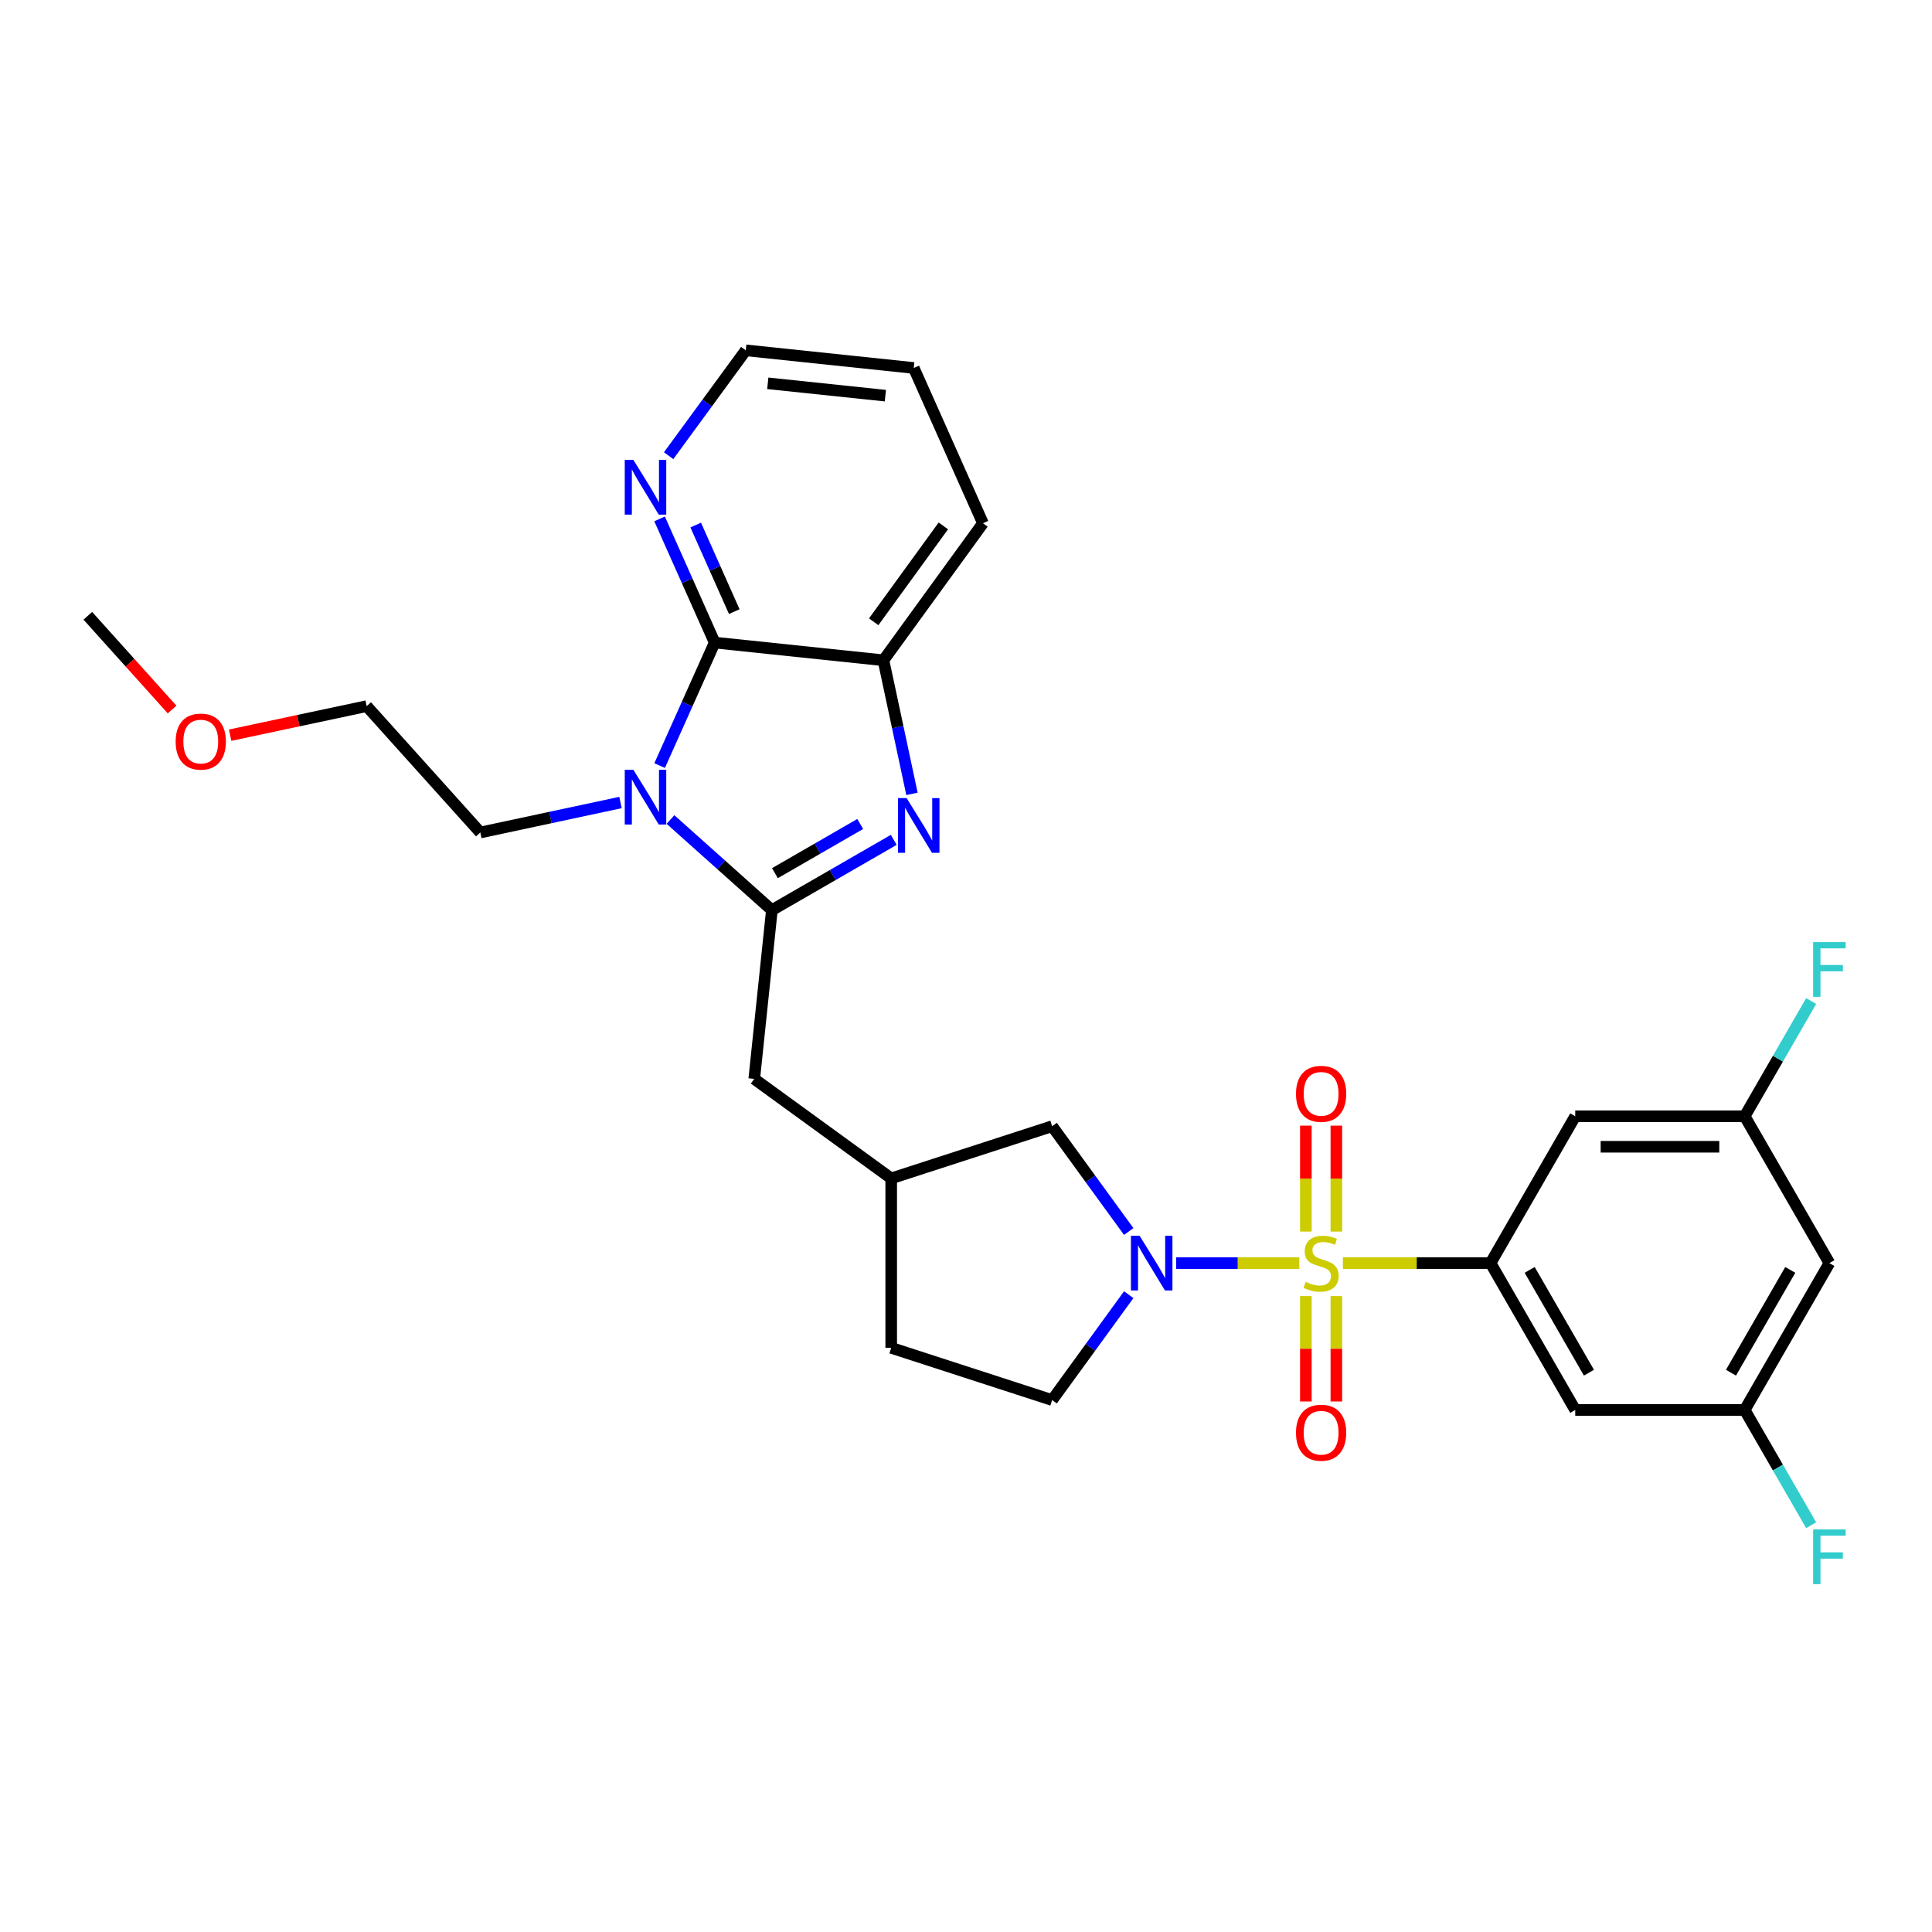 <?xml version='1.0' encoding='iso-8859-1'?>
<svg version='1.1' baseProfile='full'
              xmlns='http://www.w3.org/2000/svg'
                      xmlns:rdkit='http://www.rdkit.org/xml'
                      xmlns:xlink='http://www.w3.org/1999/xlink'
                  xml:space='preserve'
width='1000px' height='1000px' viewBox='0 0 1000 1000'>
<!-- END OF HEADER -->
<rect style='opacity:1.0;fill:#FFFFFF;stroke:none' width='1000' height='1000' x='0' y='0'> </rect>
<path class='bond-3' d='M 672.53,653.778 L 640.645,653.778' style='fill:none;fill-rule:evenodd;stroke:#CCCC00;stroke-width:6px;stroke-linecap:butt;stroke-linejoin:miter;stroke-opacity:1' />
<path class='bond-3' d='M 640.645,653.778 L 608.76,653.778' style='fill:none;fill-rule:evenodd;stroke:#0000FF;stroke-width:6px;stroke-linecap:butt;stroke-linejoin:miter;stroke-opacity:1' />
<path class='bond-5' d='M 695.075,653.778 L 733.29,653.778' style='fill:none;fill-rule:evenodd;stroke:#CCCC00;stroke-width:6px;stroke-linecap:butt;stroke-linejoin:miter;stroke-opacity:1' />
<path class='bond-5' d='M 733.29,653.778 L 771.505,653.778' style='fill:none;fill-rule:evenodd;stroke:#000000;stroke-width:6px;stroke-linecap:butt;stroke-linejoin:miter;stroke-opacity:1' />
<path class='bond-9' d='M 675.91,670.851 L 675.91,698.127' style='fill:none;fill-rule:evenodd;stroke:#CCCC00;stroke-width:6px;stroke-linecap:butt;stroke-linejoin:miter;stroke-opacity:1' />
<path class='bond-9' d='M 675.91,698.127 L 675.91,725.403' style='fill:none;fill-rule:evenodd;stroke:#FF0000;stroke-width:6px;stroke-linecap:butt;stroke-linejoin:miter;stroke-opacity:1' />
<path class='bond-9' d='M 691.696,670.851 L 691.696,698.127' style='fill:none;fill-rule:evenodd;stroke:#CCCC00;stroke-width:6px;stroke-linecap:butt;stroke-linejoin:miter;stroke-opacity:1' />
<path class='bond-9' d='M 691.696,698.127 L 691.696,725.403' style='fill:none;fill-rule:evenodd;stroke:#FF0000;stroke-width:6px;stroke-linecap:butt;stroke-linejoin:miter;stroke-opacity:1' />
<path class='bond-10' d='M 691.696,637.466 L 691.696,610.048' style='fill:none;fill-rule:evenodd;stroke:#CCCC00;stroke-width:6px;stroke-linecap:butt;stroke-linejoin:miter;stroke-opacity:1' />
<path class='bond-10' d='M 691.696,610.048 L 691.696,582.629' style='fill:none;fill-rule:evenodd;stroke:#FF0000;stroke-width:6px;stroke-linecap:butt;stroke-linejoin:miter;stroke-opacity:1' />
<path class='bond-10' d='M 675.91,637.466 L 675.91,610.048' style='fill:none;fill-rule:evenodd;stroke:#CCCC00;stroke-width:6px;stroke-linecap:butt;stroke-linejoin:miter;stroke-opacity:1' />
<path class='bond-10' d='M 675.91,610.048 L 675.91,582.629' style='fill:none;fill-rule:evenodd;stroke:#FF0000;stroke-width:6px;stroke-linecap:butt;stroke-linejoin:miter;stroke-opacity:1' />
<path class='bond-0' d='M 399.525,471.086 L 390.396,558.429' style='fill:none;fill-rule:evenodd;stroke:#000000;stroke-width:6px;stroke-linecap:butt;stroke-linejoin:miter;stroke-opacity:1' />
<path class='bond-1' d='M 399.525,471.086 L 373.284,447.631' style='fill:none;fill-rule:evenodd;stroke:#000000;stroke-width:6px;stroke-linecap:butt;stroke-linejoin:miter;stroke-opacity:1' />
<path class='bond-1' d='M 373.284,447.631 L 347.042,424.175' style='fill:none;fill-rule:evenodd;stroke:#0000FF;stroke-width:6px;stroke-linecap:butt;stroke-linejoin:miter;stroke-opacity:1' />
<path class='bond-2' d='M 399.525,471.086 L 431.06,452.899' style='fill:none;fill-rule:evenodd;stroke:#000000;stroke-width:6px;stroke-linecap:butt;stroke-linejoin:miter;stroke-opacity:1' />
<path class='bond-2' d='M 431.06,452.899 L 462.595,434.712' style='fill:none;fill-rule:evenodd;stroke:#0000FF;stroke-width:6px;stroke-linecap:butt;stroke-linejoin:miter;stroke-opacity:1' />
<path class='bond-2' d='M 401.099,451.955 L 423.173,439.224' style='fill:none;fill-rule:evenodd;stroke:#000000;stroke-width:6px;stroke-linecap:butt;stroke-linejoin:miter;stroke-opacity:1' />
<path class='bond-2' d='M 423.173,439.224 L 445.247,426.493' style='fill:none;fill-rule:evenodd;stroke:#0000FF;stroke-width:6px;stroke-linecap:butt;stroke-linejoin:miter;stroke-opacity:1' />
<path class='bond-4' d='M 341.426,396.264 L 355.672,364.434' style='fill:none;fill-rule:evenodd;stroke:#0000FF;stroke-width:6px;stroke-linecap:butt;stroke-linejoin:miter;stroke-opacity:1' />
<path class='bond-4' d='M 355.672,364.434 L 369.917,332.604' style='fill:none;fill-rule:evenodd;stroke:#000000;stroke-width:6px;stroke-linecap:butt;stroke-linejoin:miter;stroke-opacity:1' />
<path class='bond-19' d='M 321.183,415.38 L 284.9,423.14' style='fill:none;fill-rule:evenodd;stroke:#0000FF;stroke-width:6px;stroke-linecap:butt;stroke-linejoin:miter;stroke-opacity:1' />
<path class='bond-19' d='M 284.9,423.14 L 248.616,430.901' style='fill:none;fill-rule:evenodd;stroke:#000000;stroke-width:6px;stroke-linecap:butt;stroke-linejoin:miter;stroke-opacity:1' />
<path class='bond-6' d='M 472.037,410.907 L 464.653,376.329' style='fill:none;fill-rule:evenodd;stroke:#0000FF;stroke-width:6px;stroke-linecap:butt;stroke-linejoin:miter;stroke-opacity:1' />
<path class='bond-6' d='M 464.653,376.329 L 457.268,341.752' style='fill:none;fill-rule:evenodd;stroke:#000000;stroke-width:6px;stroke-linecap:butt;stroke-linejoin:miter;stroke-opacity:1' />
<path class='bond-13' d='M 584.22,637.428 L 564.402,610.176' style='fill:none;fill-rule:evenodd;stroke:#0000FF;stroke-width:6px;stroke-linecap:butt;stroke-linejoin:miter;stroke-opacity:1' />
<path class='bond-13' d='M 564.402,610.176 L 544.585,582.924' style='fill:none;fill-rule:evenodd;stroke:#000000;stroke-width:6px;stroke-linecap:butt;stroke-linejoin:miter;stroke-opacity:1' />
<path class='bond-14' d='M 584.225,670.129 L 564.405,697.398' style='fill:none;fill-rule:evenodd;stroke:#0000FF;stroke-width:6px;stroke-linecap:butt;stroke-linejoin:miter;stroke-opacity:1' />
<path class='bond-14' d='M 564.405,697.398 L 544.585,724.668' style='fill:none;fill-rule:evenodd;stroke:#000000;stroke-width:6px;stroke-linecap:butt;stroke-linejoin:miter;stroke-opacity:1' />
<path class='bond-12' d='M 369.917,332.604 L 355.657,300.591' style='fill:none;fill-rule:evenodd;stroke:#000000;stroke-width:6px;stroke-linecap:butt;stroke-linejoin:miter;stroke-opacity:1' />
<path class='bond-12' d='M 355.657,300.591 L 341.396,268.577' style='fill:none;fill-rule:evenodd;stroke:#0000FF;stroke-width:6px;stroke-linecap:butt;stroke-linejoin:miter;stroke-opacity:1' />
<path class='bond-12' d='M 380.059,316.577 L 370.077,294.167' style='fill:none;fill-rule:evenodd;stroke:#000000;stroke-width:6px;stroke-linecap:butt;stroke-linejoin:miter;stroke-opacity:1' />
<path class='bond-12' d='M 370.077,294.167 L 360.095,271.757' style='fill:none;fill-rule:evenodd;stroke:#0000FF;stroke-width:6px;stroke-linecap:butt;stroke-linejoin:miter;stroke-opacity:1' />
<path class='bond-31' d='M 369.917,332.604 L 457.268,341.752' style='fill:none;fill-rule:evenodd;stroke:#000000;stroke-width:6px;stroke-linecap:butt;stroke-linejoin:miter;stroke-opacity:1' />
<path class='bond-7' d='M 771.505,653.778 L 815.338,729.798' style='fill:none;fill-rule:evenodd;stroke:#000000;stroke-width:6px;stroke-linecap:butt;stroke-linejoin:miter;stroke-opacity:1' />
<path class='bond-7' d='M 791.756,657.296 L 822.439,710.51' style='fill:none;fill-rule:evenodd;stroke:#000000;stroke-width:6px;stroke-linecap:butt;stroke-linejoin:miter;stroke-opacity:1' />
<path class='bond-8' d='M 771.505,653.778 L 815.338,577.776' style='fill:none;fill-rule:evenodd;stroke:#000000;stroke-width:6px;stroke-linecap:butt;stroke-linejoin:miter;stroke-opacity:1' />
<path class='bond-23' d='M 457.268,341.752 L 508.776,270.836' style='fill:none;fill-rule:evenodd;stroke:#000000;stroke-width:6px;stroke-linecap:butt;stroke-linejoin:miter;stroke-opacity:1' />
<path class='bond-23' d='M 452.222,321.837 L 488.277,272.196' style='fill:none;fill-rule:evenodd;stroke:#000000;stroke-width:6px;stroke-linecap:butt;stroke-linejoin:miter;stroke-opacity:1' />
<path class='bond-16' d='M 815.338,729.798 L 903.049,729.798' style='fill:none;fill-rule:evenodd;stroke:#000000;stroke-width:6px;stroke-linecap:butt;stroke-linejoin:miter;stroke-opacity:1' />
<path class='bond-15' d='M 815.338,577.776 L 903.049,577.776' style='fill:none;fill-rule:evenodd;stroke:#000000;stroke-width:6px;stroke-linecap:butt;stroke-linejoin:miter;stroke-opacity:1' />
<path class='bond-15' d='M 828.495,593.562 L 889.893,593.562' style='fill:none;fill-rule:evenodd;stroke:#000000;stroke-width:6px;stroke-linecap:butt;stroke-linejoin:miter;stroke-opacity:1' />
<path class='bond-11' d='M 390.396,558.429 L 461.285,609.936' style='fill:none;fill-rule:evenodd;stroke:#000000;stroke-width:6px;stroke-linecap:butt;stroke-linejoin:miter;stroke-opacity:1' />
<path class='bond-25' d='M 346.084,235.86 L 366.047,208.594' style='fill:none;fill-rule:evenodd;stroke:#0000FF;stroke-width:6px;stroke-linecap:butt;stroke-linejoin:miter;stroke-opacity:1' />
<path class='bond-25' d='M 366.047,208.594 L 386.01,181.327' style='fill:none;fill-rule:evenodd;stroke:#000000;stroke-width:6px;stroke-linecap:butt;stroke-linejoin:miter;stroke-opacity:1' />
<path class='bond-18' d='M 544.585,582.924 L 461.285,609.936' style='fill:none;fill-rule:evenodd;stroke:#000000;stroke-width:6px;stroke-linecap:butt;stroke-linejoin:miter;stroke-opacity:1' />
<path class='bond-20' d='M 544.585,724.668 L 461.285,697.638' style='fill:none;fill-rule:evenodd;stroke:#000000;stroke-width:6px;stroke-linecap:butt;stroke-linejoin:miter;stroke-opacity:1' />
<path class='bond-17' d='M 903.049,577.776 L 946.891,653.778' style='fill:none;fill-rule:evenodd;stroke:#000000;stroke-width:6px;stroke-linecap:butt;stroke-linejoin:miter;stroke-opacity:1' />
<path class='bond-22' d='M 903.049,577.776 L 920.253,547.96' style='fill:none;fill-rule:evenodd;stroke:#000000;stroke-width:6px;stroke-linecap:butt;stroke-linejoin:miter;stroke-opacity:1' />
<path class='bond-22' d='M 920.253,547.96 L 937.456,518.144' style='fill:none;fill-rule:evenodd;stroke:#33CCCC;stroke-width:6px;stroke-linecap:butt;stroke-linejoin:miter;stroke-opacity:1' />
<path class='bond-21' d='M 903.049,729.798 L 920.254,759.623' style='fill:none;fill-rule:evenodd;stroke:#000000;stroke-width:6px;stroke-linecap:butt;stroke-linejoin:miter;stroke-opacity:1' />
<path class='bond-21' d='M 920.254,759.623 L 937.458,789.447' style='fill:none;fill-rule:evenodd;stroke:#33CCCC;stroke-width:6px;stroke-linecap:butt;stroke-linejoin:miter;stroke-opacity:1' />
<path class='bond-30' d='M 903.049,729.798 L 946.891,653.778' style='fill:none;fill-rule:evenodd;stroke:#000000;stroke-width:6px;stroke-linecap:butt;stroke-linejoin:miter;stroke-opacity:1' />
<path class='bond-30' d='M 895.95,710.509 L 926.64,657.295' style='fill:none;fill-rule:evenodd;stroke:#000000;stroke-width:6px;stroke-linecap:butt;stroke-linejoin:miter;stroke-opacity:1' />
<path class='bond-29' d='M 461.285,609.936 L 461.285,697.638' style='fill:none;fill-rule:evenodd;stroke:#000000;stroke-width:6px;stroke-linecap:butt;stroke-linejoin:miter;stroke-opacity:1' />
<path class='bond-26' d='M 248.616,430.901 L 189.786,365.493' style='fill:none;fill-rule:evenodd;stroke:#000000;stroke-width:6px;stroke-linecap:butt;stroke-linejoin:miter;stroke-opacity:1' />
<path class='bond-28' d='M 508.776,270.836 L 472.958,190.466' style='fill:none;fill-rule:evenodd;stroke:#000000;stroke-width:6px;stroke-linecap:butt;stroke-linejoin:miter;stroke-opacity:1' />
<path class='bond-24' d='M 119.112,380.528 L 154.449,373.011' style='fill:none;fill-rule:evenodd;stroke:#FF0000;stroke-width:6px;stroke-linecap:butt;stroke-linejoin:miter;stroke-opacity:1' />
<path class='bond-24' d='M 154.449,373.011 L 189.786,365.493' style='fill:none;fill-rule:evenodd;stroke:#000000;stroke-width:6px;stroke-linecap:butt;stroke-linejoin:miter;stroke-opacity:1' />
<path class='bond-27' d='M 89.078,367.255 L 67.266,342.992' style='fill:none;fill-rule:evenodd;stroke:#FF0000;stroke-width:6px;stroke-linecap:butt;stroke-linejoin:miter;stroke-opacity:1' />
<path class='bond-27' d='M 67.266,342.992 L 45.455,318.73' style='fill:none;fill-rule:evenodd;stroke:#000000;stroke-width:6px;stroke-linecap:butt;stroke-linejoin:miter;stroke-opacity:1' />
<path class='bond-32' d='M 386.01,181.327 L 472.958,190.466' style='fill:none;fill-rule:evenodd;stroke:#000000;stroke-width:6px;stroke-linecap:butt;stroke-linejoin:miter;stroke-opacity:1' />
<path class='bond-32' d='M 397.402,198.398 L 458.266,204.795' style='fill:none;fill-rule:evenodd;stroke:#000000;stroke-width:6px;stroke-linecap:butt;stroke-linejoin:miter;stroke-opacity:1' />
<path  class='atom-0' d='M 675.803 663.498
Q 676.123 663.618, 677.443 664.178
Q 678.763 664.738, 680.203 665.098
Q 681.683 665.418, 683.123 665.418
Q 685.803 665.418, 687.363 664.138
Q 688.923 662.818, 688.923 660.538
Q 688.923 658.978, 688.123 658.018
Q 687.363 657.058, 686.163 656.538
Q 684.963 656.018, 682.963 655.418
Q 680.443 654.658, 678.923 653.938
Q 677.443 653.218, 676.363 651.698
Q 675.323 650.178, 675.323 647.618
Q 675.323 644.058, 677.723 641.858
Q 680.163 639.658, 684.963 639.658
Q 688.243 639.658, 691.963 641.218
L 691.043 644.298
Q 687.643 642.898, 685.083 642.898
Q 682.323 642.898, 680.803 644.058
Q 679.283 645.178, 679.323 647.138
Q 679.323 648.658, 680.083 649.578
Q 680.883 650.498, 682.003 651.018
Q 683.163 651.538, 685.083 652.138
Q 687.643 652.938, 689.163 653.738
Q 690.683 654.538, 691.763 656.178
Q 692.883 657.778, 692.883 660.538
Q 692.883 664.458, 690.243 666.578
Q 687.643 668.658, 683.283 668.658
Q 680.763 668.658, 678.843 668.098
Q 676.963 667.578, 674.723 666.658
L 675.803 663.498
' fill='#CCCC00'/>
<path  class='atom-2' d='M 327.848 398.455
L 337.128 413.455
Q 338.048 414.935, 339.528 417.615
Q 341.008 420.295, 341.088 420.455
L 341.088 398.455
L 344.848 398.455
L 344.848 426.775
L 340.968 426.775
L 331.008 410.375
Q 329.848 408.455, 328.608 406.255
Q 327.408 404.055, 327.048 403.375
L 327.048 426.775
L 323.368 426.775
L 323.368 398.455
L 327.848 398.455
' fill='#0000FF'/>
<path  class='atom-3' d='M 469.268 413.093
L 478.548 428.093
Q 479.468 429.573, 480.948 432.253
Q 482.428 434.933, 482.508 435.093
L 482.508 413.093
L 486.268 413.093
L 486.268 441.413
L 482.388 441.413
L 472.428 425.013
Q 471.268 423.093, 470.028 420.893
Q 468.828 418.693, 468.468 418.013
L 468.468 441.413
L 464.788 441.413
L 464.788 413.093
L 469.268 413.093
' fill='#0000FF'/>
<path  class='atom-4' d='M 589.849 639.618
L 599.129 654.618
Q 600.049 656.098, 601.529 658.778
Q 603.009 661.458, 603.089 661.618
L 603.089 639.618
L 606.849 639.618
L 606.849 667.938
L 602.969 667.938
L 593.009 651.538
Q 591.849 649.618, 590.609 647.418
Q 589.409 645.218, 589.049 644.538
L 589.049 667.938
L 585.369 667.938
L 585.369 639.618
L 589.849 639.618
' fill='#0000FF'/>
<path  class='atom-10' d='M 670.803 741.569
Q 670.803 734.769, 674.163 730.969
Q 677.523 727.169, 683.803 727.169
Q 690.083 727.169, 693.443 730.969
Q 696.803 734.769, 696.803 741.569
Q 696.803 748.449, 693.403 752.369
Q 690.003 756.249, 683.803 756.249
Q 677.563 756.249, 674.163 752.369
Q 670.803 748.489, 670.803 741.569
M 683.803 753.049
Q 688.123 753.049, 690.443 750.169
Q 692.803 747.249, 692.803 741.569
Q 692.803 736.009, 690.443 733.209
Q 688.123 730.369, 683.803 730.369
Q 679.483 730.369, 677.123 733.169
Q 674.803 735.969, 674.803 741.569
Q 674.803 747.289, 677.123 750.169
Q 679.483 753.049, 683.803 753.049
' fill='#FF0000'/>
<path  class='atom-11' d='M 670.803 566.165
Q 670.803 559.365, 674.163 555.565
Q 677.523 551.765, 683.803 551.765
Q 690.083 551.765, 693.443 555.565
Q 696.803 559.365, 696.803 566.165
Q 696.803 573.045, 693.403 576.965
Q 690.003 580.845, 683.803 580.845
Q 677.563 580.845, 674.163 576.965
Q 670.803 573.085, 670.803 566.165
M 683.803 577.645
Q 688.123 577.645, 690.443 574.765
Q 692.803 571.845, 692.803 566.165
Q 692.803 560.605, 690.443 557.805
Q 688.123 554.965, 683.803 554.965
Q 679.483 554.965, 677.123 557.765
Q 674.803 560.565, 674.803 566.165
Q 674.803 571.885, 677.123 574.765
Q 679.483 577.645, 683.803 577.645
' fill='#FF0000'/>
<path  class='atom-13' d='M 327.848 238.057
L 337.128 253.057
Q 338.048 254.537, 339.528 257.217
Q 341.008 259.897, 341.088 260.057
L 341.088 238.057
L 344.848 238.057
L 344.848 266.377
L 340.968 266.377
L 331.008 249.977
Q 329.848 248.057, 328.608 245.857
Q 327.408 243.657, 327.048 242.977
L 327.048 266.377
L 323.368 266.377
L 323.368 238.057
L 327.848 238.057
' fill='#0000FF'/>
<path  class='atom-22' d='M 938.471 791.641
L 955.311 791.641
L 955.311 794.881
L 942.271 794.881
L 942.271 803.481
L 953.871 803.481
L 953.871 806.761
L 942.271 806.761
L 942.271 819.961
L 938.471 819.961
L 938.471 791.641
' fill='#33CCCC'/>
<path  class='atom-23' d='M 938.471 487.631
L 955.311 487.631
L 955.311 490.871
L 942.271 490.871
L 942.271 499.471
L 953.871 499.471
L 953.871 502.751
L 942.271 502.751
L 942.271 515.951
L 938.471 515.951
L 938.471 487.631
' fill='#33CCCC'/>
<path  class='atom-25' d='M 90.917 383.841
Q 90.917 377.041, 94.277 373.241
Q 97.637 369.441, 103.917 369.441
Q 110.197 369.441, 113.557 373.241
Q 116.917 377.041, 116.917 383.841
Q 116.917 390.721, 113.517 394.641
Q 110.117 398.521, 103.917 398.521
Q 97.677 398.521, 94.277 394.641
Q 90.917 390.761, 90.917 383.841
M 103.917 395.321
Q 108.237 395.321, 110.557 392.441
Q 112.917 389.521, 112.917 383.841
Q 112.917 378.281, 110.557 375.481
Q 108.237 372.641, 103.917 372.641
Q 99.597 372.641, 97.237 375.441
Q 94.917 378.241, 94.917 383.841
Q 94.917 389.561, 97.237 392.441
Q 99.597 395.321, 103.917 395.321
' fill='#FF0000'/>
</svg>
